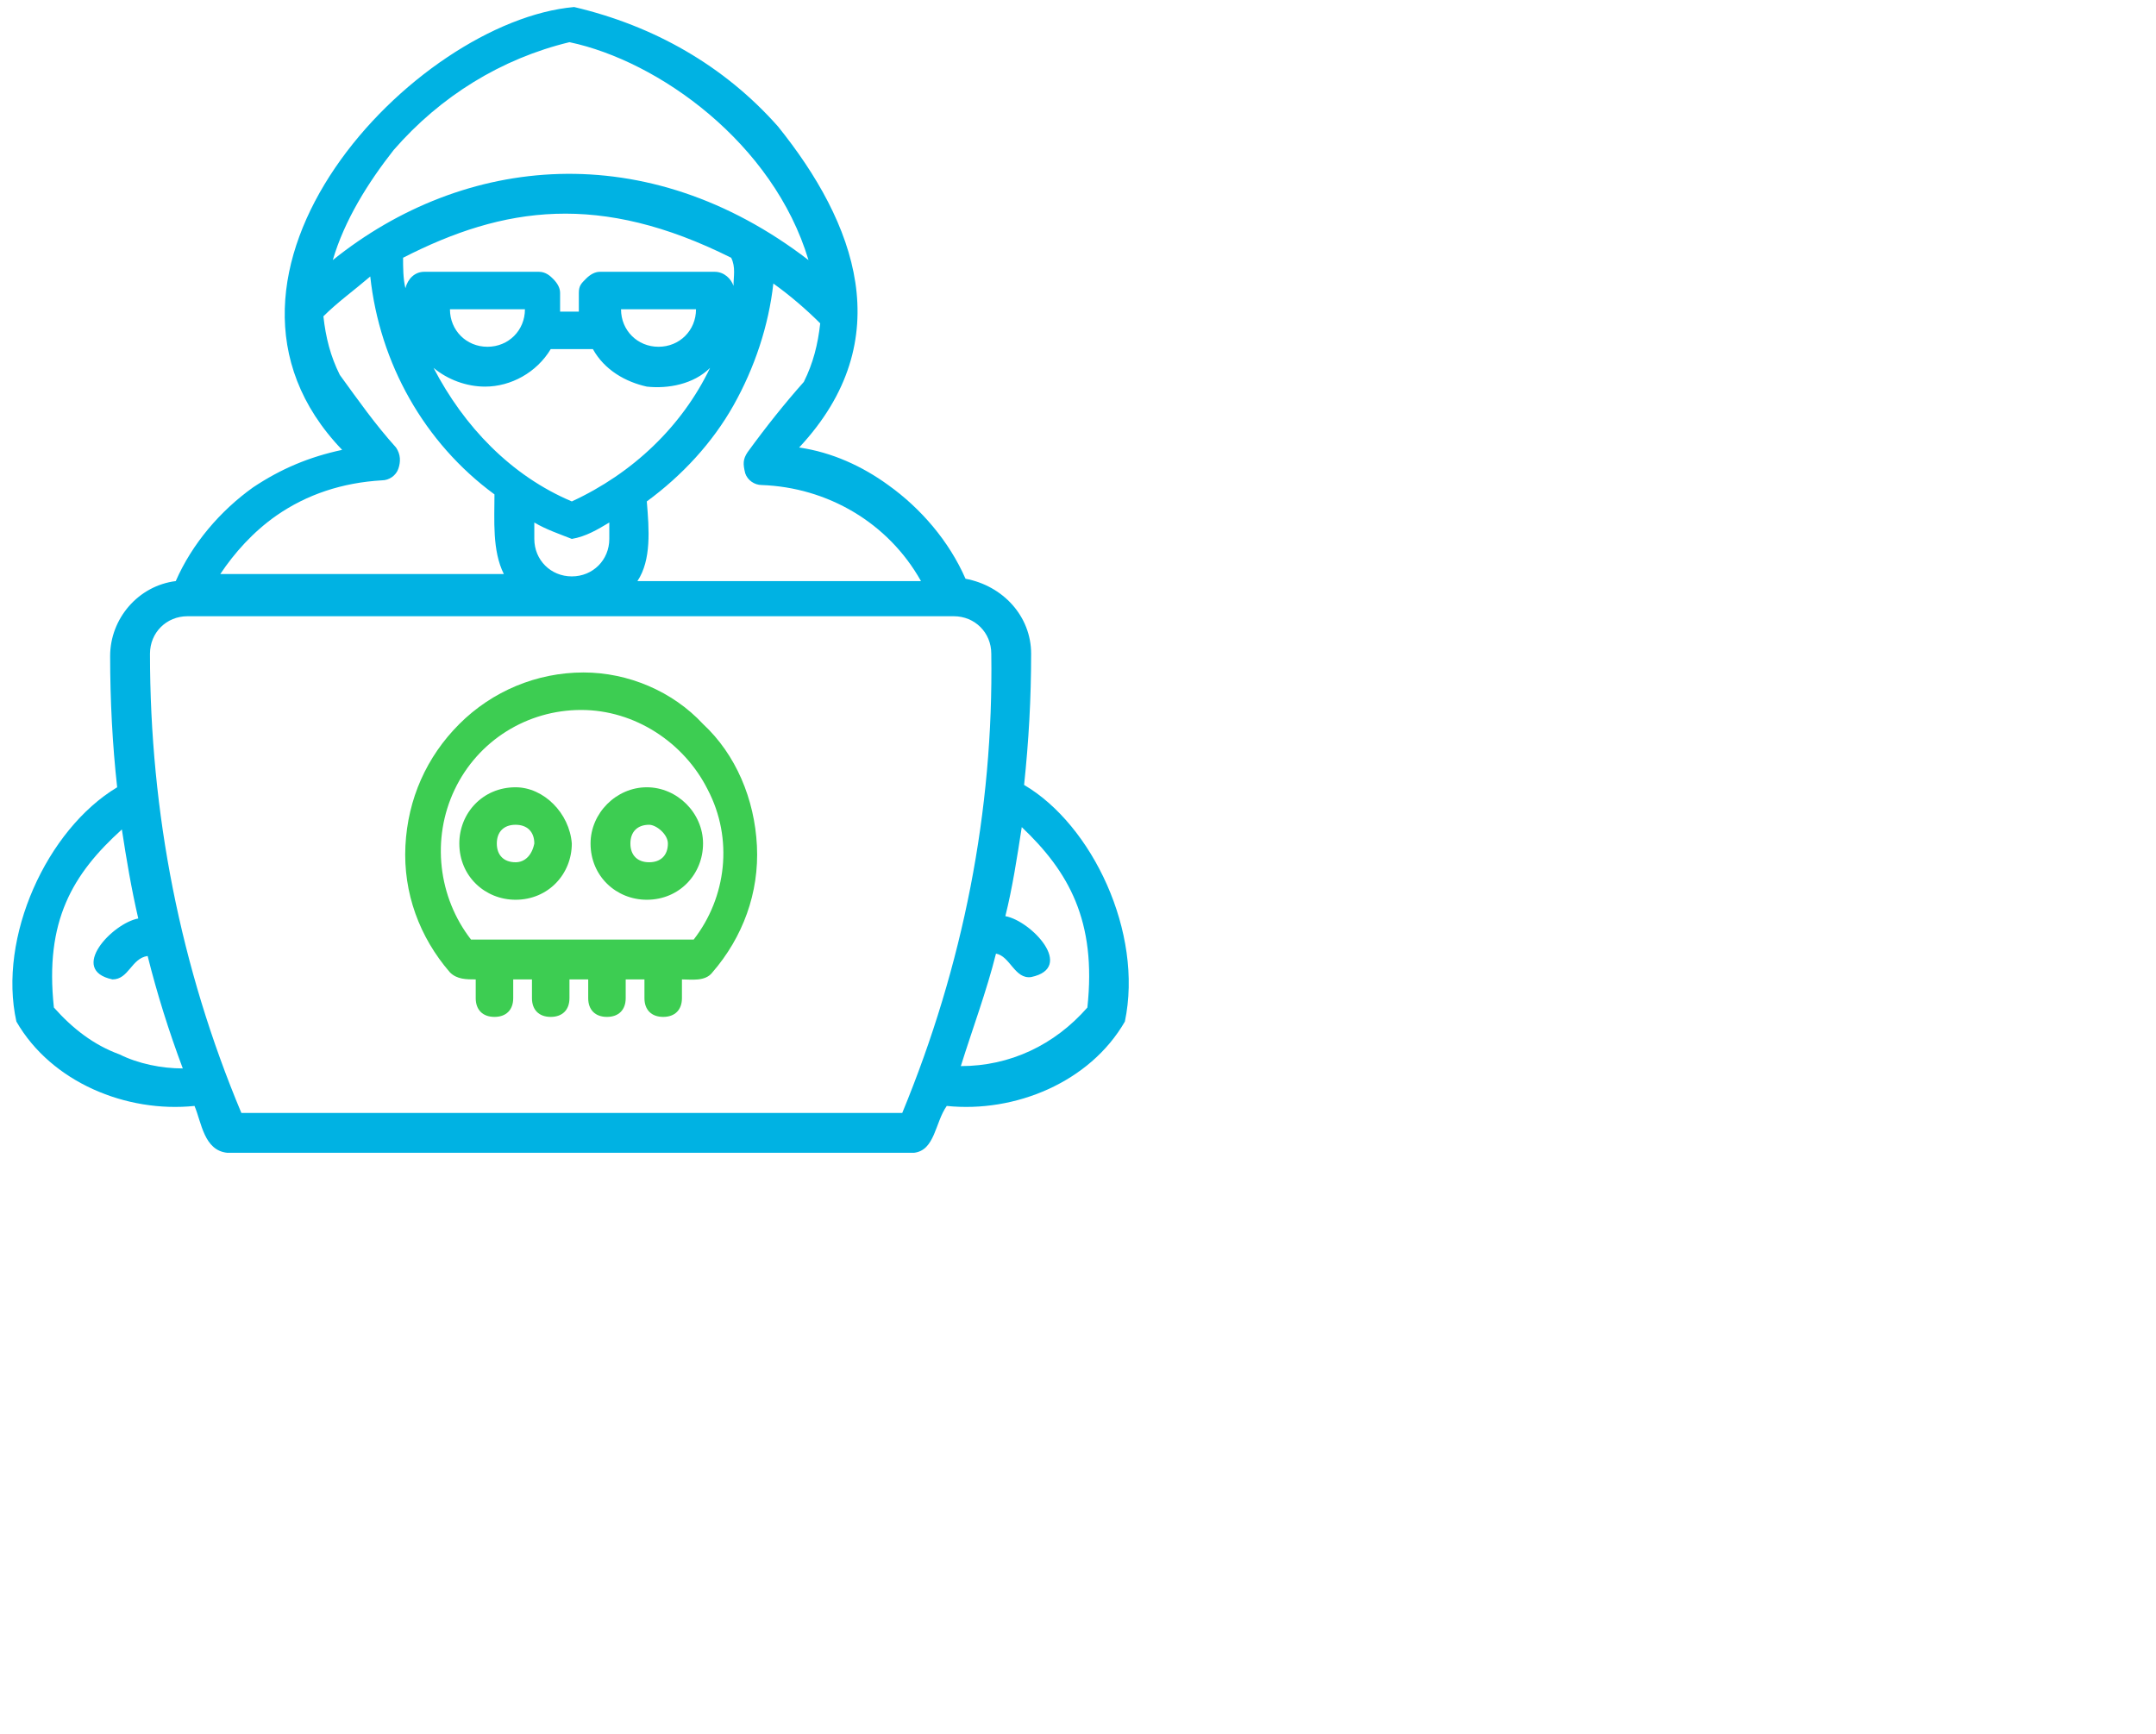 <?xml version="1.0" encoding="utf-8"?>
<!-- Generator: Adobe Illustrator 28.0.0, SVG Export Plug-In . SVG Version: 6.00 Build 0)  -->
<svg version="1.1" id="Layer_1" xmlns="http://www.w3.org/2000/svg" xmlns:xlink="http://www.w3.org/1999/xlink" x="0px" y="0px"
	 viewBox="0 0 92 74" style="enable-background:new 0 0 92 74;" xml:space="preserve">
<style type="text/css">
	.st0{fill:#3DCD52;}
	.st1{fill:#00B2E3;}
</style>
<g>
	<path class="st0" d="M22,33.6c-1.4,0-2.4,1.1-2.4,2.4c0,1.4,1.1,2.4,2.4,2.4c1.4,0,2.4-1.1,2.4-2.4C24.3,34.7,23.2,33.6,22,33.6z
		 M22,36.8c-0.5,0-0.8-0.3-0.8-0.8c0-0.5,0.3-0.8,0.8-0.8s0.8,0.3,0.8,0.8C22.7,36.5,22.4,36.8,22,36.8z"/>
	<path class="st0" d="M25.2,36c0,1.4,1.1,2.4,2.4,2.4c1.4,0,2.4-1.1,2.4-2.4s-1.1-2.4-2.4-2.4C26.3,33.6,25.2,34.7,25.2,36z
		 M28.5,36c0,0.5-0.3,0.8-0.8,0.8s-0.8-0.3-0.8-0.8c0-0.5,0.3-0.8,0.8-0.8C28,35.2,28.5,35.6,28.5,36z"/>
	<path class="st1" d="M43.7,33.5c0.2-1.9,0.3-3.7,0.3-5.6c0-1.6-1.2-2.9-2.8-3.2c-0.7-1.6-1.9-3-3.3-4c-1.1-0.8-2.4-1.4-3.8-1.6
		c4.3-4.6,2.4-9.6-0.9-13.7l0,0c-2.3-2.6-5.3-4.3-8.7-5.1c-6.8,0.6-17.1,11.4-9.9,18.9l0,0c-1.4,0.3-2.6,0.8-3.8,1.6
		c-1.4,1-2.6,2.4-3.3,4c-1.6,0.2-2.8,1.6-2.8,3.2c0,1.9,0.1,3.8,0.3,5.6c-3,1.8-5.1,6.4-4.3,10c1.5,2.6,4.7,3.9,7.6,3.6
		c0.3,0.7,0.4,1.9,1.4,2h29.3c0.9-0.1,0.9-1.3,1.4-2c2.9,0.3,6.1-1,7.6-3.6C48.8,39.8,46.6,35.2,43.7,33.5L43.7,33.5z M31.9,19.3
		c-0.2,0.3-0.2,0.5-0.1,0.9c0.1,0.3,0.4,0.5,0.7,0.5c2.8,0.1,5.4,1.6,6.8,4.1H27.2c0.6-0.9,0.5-2.2,0.4-3.4c1.5-1.1,2.8-2.5,3.7-4.1
		c0.9-1.6,1.5-3.4,1.7-5.2c0.7,0.5,1.4,1.1,2,1.7c-0.1,0.9-0.3,1.7-0.7,2.5C33.5,17.2,32.7,18.2,31.9,19.3L31.9,19.3z M22.8,23v-0.7
		c0.5,0.3,1.1,0.5,1.6,0.7c0.6-0.1,1.1-0.4,1.6-0.7V23c0,0.9-0.7,1.6-1.6,1.6S22.8,23.9,22.8,23z M31.3,12.2
		c-0.1-0.3-0.4-0.6-0.8-0.6h-4.9c-0.2,0-0.4,0.1-0.6,0.3c-0.2,0.2-0.3,0.3-0.3,0.6v0.8h-0.8v-0.8c0-0.2-0.1-0.4-0.3-0.6
		c-0.1-0.1-0.3-0.3-0.6-0.3h-4.9c-0.4,0-0.7,0.3-0.8,0.7c-0.1-0.4-0.1-0.9-0.1-1.3c4.3-2.2,8.4-2.8,14,0
		C31.4,11.4,31.3,11.8,31.3,12.2L31.3,12.2z M29.7,13.2c0,0.9-0.7,1.6-1.6,1.6s-1.6-0.7-1.6-1.6H29.7z M22.4,13.2
		c0,0.9-0.7,1.6-1.6,1.6c-0.9,0-1.6-0.7-1.6-1.6H22.4z M20.7,16.5c1.1,0,2.2-0.6,2.8-1.6c0,0,0,0,0.1,0h1.6c0,0,0,0,0.1,0
		c0.5,0.9,1.4,1.4,2.3,1.6c0.9,0.1,2-0.1,2.7-0.8c-1.2,2.5-3.3,4.5-5.9,5.7c-2.6-1.1-4.6-3.2-5.9-5.7C19.1,16.2,19.9,16.5,20.7,16.5
		L20.7,16.5z M16.8,6.4c2-2.3,4.6-3.9,7.5-4.6c3.8,0.8,8.7,4.3,10.2,9.3c-6.9-5.3-14.7-4.5-20.3,0C14.7,9.4,15.7,7.8,16.8,6.4
		L16.8,6.4z M11.8,22c1.3-0.9,2.8-1.4,4.5-1.5c0.3,0,0.6-0.2,0.7-0.5c0.1-0.3,0.1-0.6-0.1-0.9c-0.9-1-1.6-2-2.4-3.1
		c-0.4-0.8-0.6-1.6-0.7-2.5c0.6-0.6,1.3-1.1,2-1.7c0.4,3.7,2.3,7.1,5.3,9.3c0,1.1-0.1,2.4,0.4,3.4H9.4C10,23.6,10.8,22.7,11.8,22
		L11.8,22z M5.1,45c-1.1-0.4-2-1.1-2.8-2c-0.4-3.7,0.8-5.7,2.9-7.6c0.2,1.3,0.4,2.5,0.7,3.8c-1.1,0.2-3,2.2-1.1,2.6
		c0.7,0,0.8-0.9,1.5-1c0.4,1.6,0.9,3.2,1.5,4.8l0,0C6.9,45.6,5.9,45.4,5.1,45L5.1,45z M38.5,47.5H10.3c-2.6-6.2-3.9-12.8-3.9-19.6
		c0-0.9,0.7-1.6,1.6-1.6h32.7c0.9,0,1.6,0.7,1.6,1.6C42.4,34.6,41.1,41.2,38.5,47.5L38.5,47.5z M46.4,43c-1.4,1.6-3.3,2.5-5.4,2.5
		c0.5-1.6,1.1-3.2,1.5-4.8c0.6,0.1,0.8,1.1,1.5,1c1.9-0.4,0-2.4-1.1-2.6c0.3-1.2,0.5-2.5,0.7-3.8C45.6,37.2,46.8,39.3,46.4,43
		L46.4,43z"/>
	<path class="st0" d="M24.9,28.7c-2,0-3.9,0.8-5.3,2.2c-1.4,1.4-2.2,3.2-2.3,5.2c-0.1,2,0.6,3.9,1.9,5.4c0.3,0.3,0.7,0.3,1.1,0.3
		v0.8c0,0.5,0.3,0.8,0.8,0.8s0.8-0.3,0.8-0.8v-0.8h0.8v0.8c0,0.5,0.3,0.8,0.8,0.8s0.8-0.3,0.8-0.8v-0.8h0.8v0.8
		c0,0.5,0.3,0.8,0.8,0.8s0.8-0.3,0.8-0.8v-0.8h0.8v0.8c0,0.5,0.3,0.8,0.8,0.8s0.8-0.3,0.8-0.8v-0.8c0.4,0,1,0.1,1.3-0.3
		c1.3-1.5,2-3.4,1.9-5.4c-0.1-2-0.9-3.9-2.3-5.2C28.7,29.5,26.8,28.7,24.9,28.7L24.9,28.7z M29.6,40.1h-9.5
		c-1.4-1.8-1.7-4.3-0.7-6.4c1-2.1,3.1-3.4,5.4-3.4s4.4,1.4,5.4,3.4C31.3,35.8,31,38.3,29.6,40.1L29.6,40.1z"/>
</g>
</svg>
